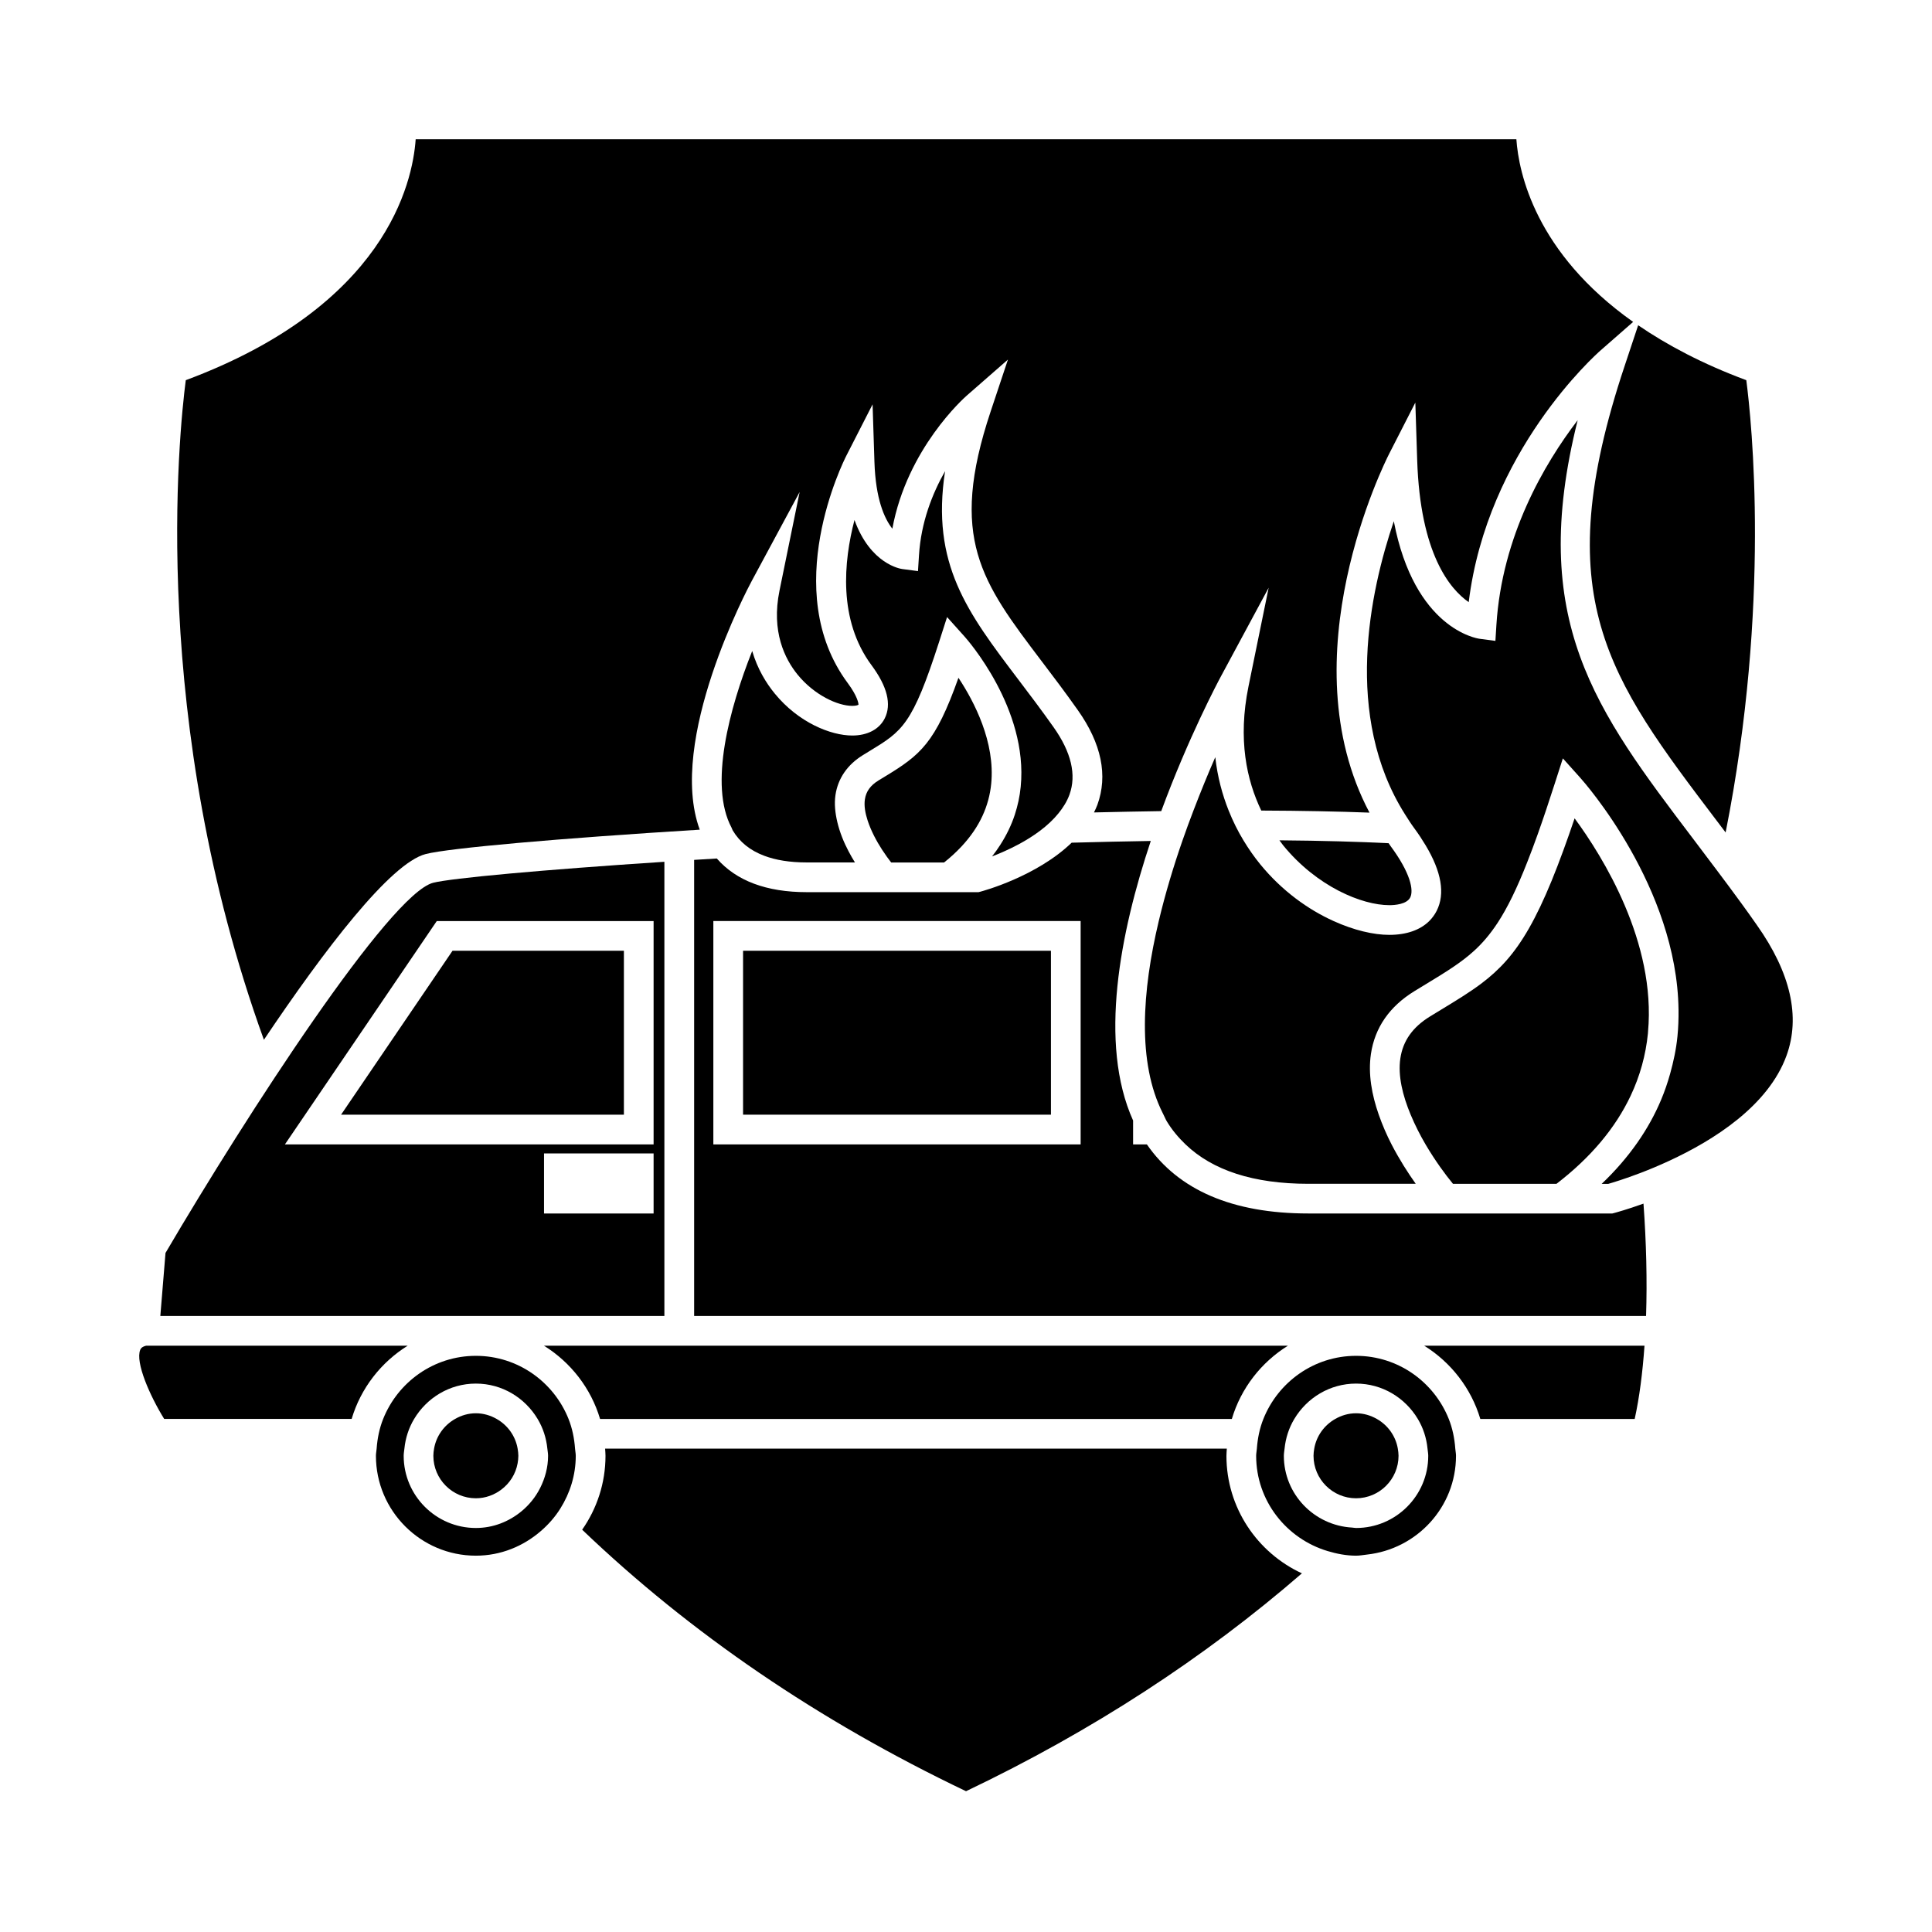 <?xml version="1.0" encoding="UTF-8"?>
<!-- Uploaded to: SVG Repo, www.svgrepo.com, Generator: SVG Repo Mixer Tools -->
<svg fill="#000000" width="800px" height="800px" version="1.1" viewBox="144 144 512 512" xmlns="http://www.w3.org/2000/svg">
 <g>
  <path d="m512.2 383.88c1.355 0 4.594-0.199 5.527-2.051 0.957-1.898 0.082-6.481-5.242-13.656-0.172-0.234-0.324-0.477-0.492-0.715-7.945-0.387-17.43-0.672-28.934-0.766 0.336 0.445 0.672 0.938 1.008 1.355 8.883 10.875 20.809 15.832 28.133 15.832z"/>
  <path d="m412.94 359.89c-0.918 2.793-2.219 5.457-3.856 8.008-0.668 1.039-1.391 2.062-2.18 3.066 2.062-0.793 4.543-1.875 7.086-3.234 3.832-2.059 7.758-4.777 10.527-8.203 1.227-1.516 2.258-3.152 2.906-4.949 1.895-5.223 0.477-11.242-4.219-17.871-3.285-4.644-6.449-8.816-9.395-12.699-13.43-17.719-23.129-30.512-19.355-55.145-3.387 5.957-6.371 13.547-6.91 22.273l-0.27 4.215-4.184-0.555c-0.445-0.059-8.398-1.285-12.641-12.988-2.859 10.941-4.383 26.477 4.512 38.477 4.188 5.641 5.363 10.387 3.5 14.102-1.449 2.887-4.582 4.535-8.598 4.535-5.711 0-14.281-3.449-20.57-11.152-2.246-2.746-4.551-6.477-5.953-11.246-6.023 15.152-11.52 35.523-5.465 46.828 0.121 0.227 0.172 0.504 0.309 0.723 1.852 3.098 4.617 5.301 8.285 6.691 3.102 1.18 6.84 1.789 11.309 1.789h12.793c-0.578-0.93-1.145-1.906-1.699-2.965-1.254-2.371-2.324-5-2.977-7.75-0.551-2.363-0.836-4.777-0.488-7.148 0.652-4.398 3.168-8.055 7.277-10.578l1.73-1.059c8.727-5.301 11.363-6.902 18.477-29.004l2.094-6.523 4.578 5.102c0.699 0.77 16.984 19.172 14.938 39.859-0.246 2.547-0.781 5.012-1.562 7.402z"/>
  <path d="m545.86 180.9h-291.7c-0.812 11.656-7.996 44.145-60.926 63.852-1.816 13.969-9.762 90.637 20.703 174.8 16.039-23.867 33.531-46.824 42.891-49.227 6.168-1.578 35.16-4.144 72.613-6.453-8.719-23.633 12.832-64.156 13.812-65.973l12.66-23.512-5.344 26.168c-2.203 10.812 1.406 18.062 4.816 22.246 4.434 5.426 10.633 8.262 14.48 8.262 1.035 0 1.543-0.219 1.637-0.305 0.035-0.27-0.211-2.199-2.867-5.773-18.211-24.562-1.082-58.777-0.34-60.227l6.949-13.602 0.492 15.262c0.316 9.797 2.613 14.977 4.746 17.691 3.898-21.219 19.02-34.664 19.723-35.281l10.91-9.539-4.582 13.75c-11.199 33.582-2.41 45.176 13.547 66.227 2.996 3.945 6.215 8.191 9.547 12.91 6.277 8.871 8.023 17.328 5.184 25.121-0.25 0.691-0.578 1.344-0.898 2.004 6.035-0.141 11.988-0.262 17.828-0.348 7.195-19.512 15.039-34.27 15.801-35.68l12.664-23.516-5.348 26.172c-2.859 14.031-0.473 24.848 3.391 32.875 10.68 0.043 20.23 0.227 28.68 0.547-21.805-41.148 4.016-92.742 5.199-95.066l6.949-13.598 0.492 15.258c0.797 24.828 8.691 34.188 13.656 37.629 4.879-39.969 33.676-65.605 34.953-66.723l8.621-7.547c-25.863-18.293-30.32-39.465-30.945-48.402z"/>
  <path d="m599.09 361.68c0.734 0.973 1.48 1.953 2.219 2.934 12.008-60.523 6.891-109.04 5.481-119.86-11.676-4.344-21.012-9.324-28.66-14.559l-3.609 10.852c-20.434 61.285-4.449 82.367 24.57 120.64z"/>
  <path d="m378.51 349.79-1.699 1.035c-2.152 1.324-3.297 2.922-3.609 5.027-0.258 1.715 0.102 3.652 0.734 5.606 0.883 2.703 2.34 5.438 3.82 7.719 0.855 1.312 1.695 2.477 2.414 3.391h14.012c1.73-1.371 3.269-2.797 4.656-4.277 2.356-2.535 4.219-5.231 5.531-8.086 1.238-2.688 2.012-5.512 2.305-8.453 1.113-11.047-4.488-21.805-8.676-28.129-6.152 17.348-10.113 20.473-19.488 26.168z"/>
  <path d="m605.26 383.09c-2.078-2.859-4.113-5.59-6.137-8.277-2.129-2.844-4.246-5.637-6.312-8.371-26.016-34.312-44.004-58.031-30.711-111.09-8.895 11.641-20.051 30.676-21.539 54.273l-0.262 4.215-4.188-0.555c-0.805-0.109-17.277-2.676-22.738-31.152-6.32 18.562-13.465 51.645 2.953 77.648 0.789 1.242 1.57 2.492 2.465 3.699 1.176 1.586 2.144 3.09 3.035 4.57 4.176 6.969 5.191 12.793 2.918 17.312-0.52 1.023-1.188 1.938-1.984 2.731-2.41 2.379-6.047 3.656-10.574 3.656-4.207 0-9.395-1.227-14.762-3.656-6.66-3.012-13.617-7.91-19.465-15.066-1.508-1.848-3.023-3.988-4.461-6.371-1.422-2.352-2.746-4.969-3.898-7.863-1.652-4.156-2.949-8.844-3.539-14.133-1.844 4.207-3.824 9.027-5.801 14.191-0.977 2.555-1.945 5.176-2.891 7.898-2.367 6.801-4.551 14.039-6.289 21.344-4.41 18.531-5.731 37.461 1.059 50.902 0.074 0.137 0.133 0.277 0.203 0.414 0.301 0.566 0.531 1.188 0.855 1.73 1.379 2.297 3.082 4.312 4.981 6.141 7.184 6.891 18.043 10.438 32.508 10.438h28.496c-2.019-2.84-4.328-6.418-6.406-10.438-1.281-2.488-2.434-5.137-3.391-7.871-1.836-5.242-2.859-10.789-2.078-16.086 1.035-6.992 4.914-12.59 11.516-16.652l3.066-1.867c5.152-3.133 9.168-5.578 12.66-8.738 2.289-2.062 4.344-4.473 6.356-7.535 2.57-3.93 5.086-9.047 7.856-16.113 0.891-2.266 1.805-4.672 2.762-7.367 1.422-3.988 2.922-8.469 4.555-13.551l2.094-6.523 4.578 5.102c1.125 1.242 25.684 29.023 26.078 61.566 0.027 2.305-0.047 4.641-0.285 6.992-0.336 3.402-1.043 6.688-1.941 9.914-0.652 2.34-1.438 4.633-2.379 6.879-1.648 3.938-3.754 7.727-6.293 11.363-2.672 3.82-5.82 7.469-9.469 10.941h1.758c1.156-0.332 4.359-1.297 8.598-2.918 2.266-0.867 4.824-1.93 7.531-3.184 11.75-5.434 26.246-14.543 31.094-27.883 3.746-10.297 1.098-21.953-7.879-34.637-1.441-2.074-2.879-4.074-4.301-6.023z"/>
  <path d="m556.5 457.71c9.031-6.941 15.586-14.746 19.629-23.305 2.473-5.231 4.008-10.742 4.586-16.52 0.016-0.141 0.012-0.285 0.027-0.426 2.172-23.727-11.988-46.445-19.453-56.59-1.039 3.09-2.031 5.871-2.996 8.523-1.051 2.871-2.074 5.519-3.059 7.934-4.16 10.156-7.887 16.527-12.023 21.223-2.078 2.356-4.266 4.309-6.672 6.121-3.086 2.312-6.523 4.41-10.555 6.859l-3.027 1.848c-4.594 2.824-7.16 6.453-7.848 11.098-0.688 4.641 0.625 9.887 2.734 14.938 1.145 2.731 2.492 5.398 3.945 7.871 2.519 4.281 5.242 7.992 7.262 10.438h27.449z"/>
  <path d="m303.03 520.04h167.42c2.418-8.148 7.789-15.016 14.863-19.414l-197.15 0.004c7.074 4.398 12.449 11.262 14.863 19.41z"/>
  <path d="m252.05 500.62h-69.316c-1.203 0.309-1.449 0.797-1.562 1.074-1.371 3.316 2.535 12.188 6.336 18.336h49.684c2.414-8.148 7.785-15.012 14.859-19.41z"/>
  <path d="m309.34 439.41v-43.449h-45.418l-29.539 43.449z"/>
  <path d="m340.92 395.96h81.59v43.441h-81.59z"/>
  <path d="m187.86 476.05-1.371 16.703h133.58v-120.37c-32.457 2.129-56.5 4.336-61.281 5.562-11.473 2.941-49.379 61.391-70.93 98.102zm129.35-10.457h-29.039v-15.922h29.039zm0-77.504v59.188h-97.703l40.242-59.188z"/>
  <path d="m275.63 520.04c-1.637-0.934-3.504-1.508-5.519-1.508s-3.883 0.57-5.519 1.508c-2.887 1.645-4.977 4.481-5.559 7.871-0.105 0.613-0.188 1.238-0.188 1.883 0 6.207 5.055 11.262 11.262 11.262 2.547 0 4.875-0.883 6.766-2.312 2.211-1.668 3.789-4.113 4.297-6.941 0.117-0.652 0.199-1.316 0.199-2 0-0.645-0.09-1.27-0.188-1.883-0.578-3.391-2.668-6.234-5.551-7.879z"/>
  <path d="m294.67 520.04c-3.894-9.777-13.41-16.73-24.562-16.73s-20.672 6.949-24.57 16.73c-0.988 2.461-1.527 5.117-1.727 7.871-0.047 0.637-0.188 1.238-0.188 1.883 0 14.602 11.883 26.477 26.488 26.477 6.617 0 12.59-2.519 17.238-6.543 2-1.73 3.746-3.711 5.152-5.961 2.547-4.066 4.078-8.832 4.078-13.969 0-0.645-0.141-1.25-0.188-1.883-0.195-2.758-0.742-5.414-1.723-7.875zm-7.516 18.27c-1.207 2.414-2.906 4.508-4.969 6.207-3.305 2.719-7.477 4.414-12.074 4.414-10.555 0-19.133-8.586-19.133-19.133 0-0.645 0.125-1.254 0.188-1.883 0.289-2.859 1.172-5.527 2.578-7.871 3.344-5.59 9.395-9.379 16.367-9.379 6.977 0 13.027 3.789 16.367 9.379 1.41 2.348 2.293 5.012 2.578 7.871 0.062 0.629 0.188 1.238 0.188 1.883 0 3.074-0.801 5.941-2.09 8.512z"/>
  <path d="m536.3 520.04h40.91c1.238-5.621 2.094-12.219 2.598-19.414l-58.371 0.004c7.07 4.398 12.441 11.262 14.863 19.41z"/>
  <path d="m527.94 520.04c-3.894-9.777-13.41-16.73-24.562-16.73s-20.672 6.949-24.57 16.73c-0.988 2.461-1.527 5.117-1.727 7.871-0.047 0.637-0.188 1.238-0.188 1.883 0 11.953 8.02 21.973 18.926 25.25 2.414 0.723 4.918 1.227 7.559 1.227 0.977 0 1.898-0.184 2.852-0.289 13.246-1.441 23.625-12.562 23.625-26.188 0-0.645-0.141-1.25-0.188-1.883-0.199-2.754-0.746-5.41-1.727-7.871zm-24.562 28.891c-0.363 0-0.703-0.09-1.059-0.109-10.055-0.562-18.086-8.844-18.086-19.023 0-0.645 0.125-1.254 0.188-1.883 0.289-2.859 1.172-5.527 2.578-7.871 3.348-5.59 9.398-9.379 16.379-9.379 6.969 0 13.016 3.789 16.363 9.379 1.406 2.348 2.289 5.012 2.57 7.871 0.004 0.047 0.012 0.094 0.016 0.141 0.051 0.582 0.172 1.148 0.172 1.742 0.008 10.547-8.574 19.133-19.121 19.133z"/>
  <path d="m469.02 529.79c0-0.637 0.062-1.254 0.102-1.883h-164.76c0.035 0.629 0.102 1.25 0.102 1.883 0 7.285-2.297 14.031-6.184 19.598 28.605 27.375 62.645 50.652 101.73 69.301 33.445-15.953 63.172-35.336 89.012-57.738-11.789-5.445-20.004-17.352-20.004-31.16z"/>
  <path d="m508.89 520.04c-1.637-0.934-3.5-1.508-5.516-1.508-2.019 0-3.883 0.57-5.527 1.508-2.891 1.645-4.981 4.481-5.562 7.871-0.105 0.613-0.188 1.238-0.188 1.883 0 6.207 5.059 11.262 11.273 11.262 6.207 0 11.258-5.055 11.258-11.262 0-0.645-0.09-1.27-0.188-1.883-0.582-3.383-2.664-6.227-5.551-7.871z"/>
  <path d="m571.77 465.46-0.492 0.125h-80.578c-20.094 0-34.418-6.215-42.766-18.309h-3.652v-6.324c-9.211-20.438-3.434-49.789 4.688-74.09-6.879 0.109-13.891 0.273-20.973 0.461-9.316 8.965-23.422 12.777-24.191 12.984l-0.492 0.125h-45.512c-10.707 0-18.684-3.019-23.84-8.922-2.031 0.121-4.031 0.246-6.008 0.367v120.87h252.27c0.309-9.363 0.066-19.492-0.684-29.777-4.356 1.57-7.332 2.367-7.773 2.488zm-141.39-18.184h-97.336v-59.191h97.336z"/>
 </g>
</svg>